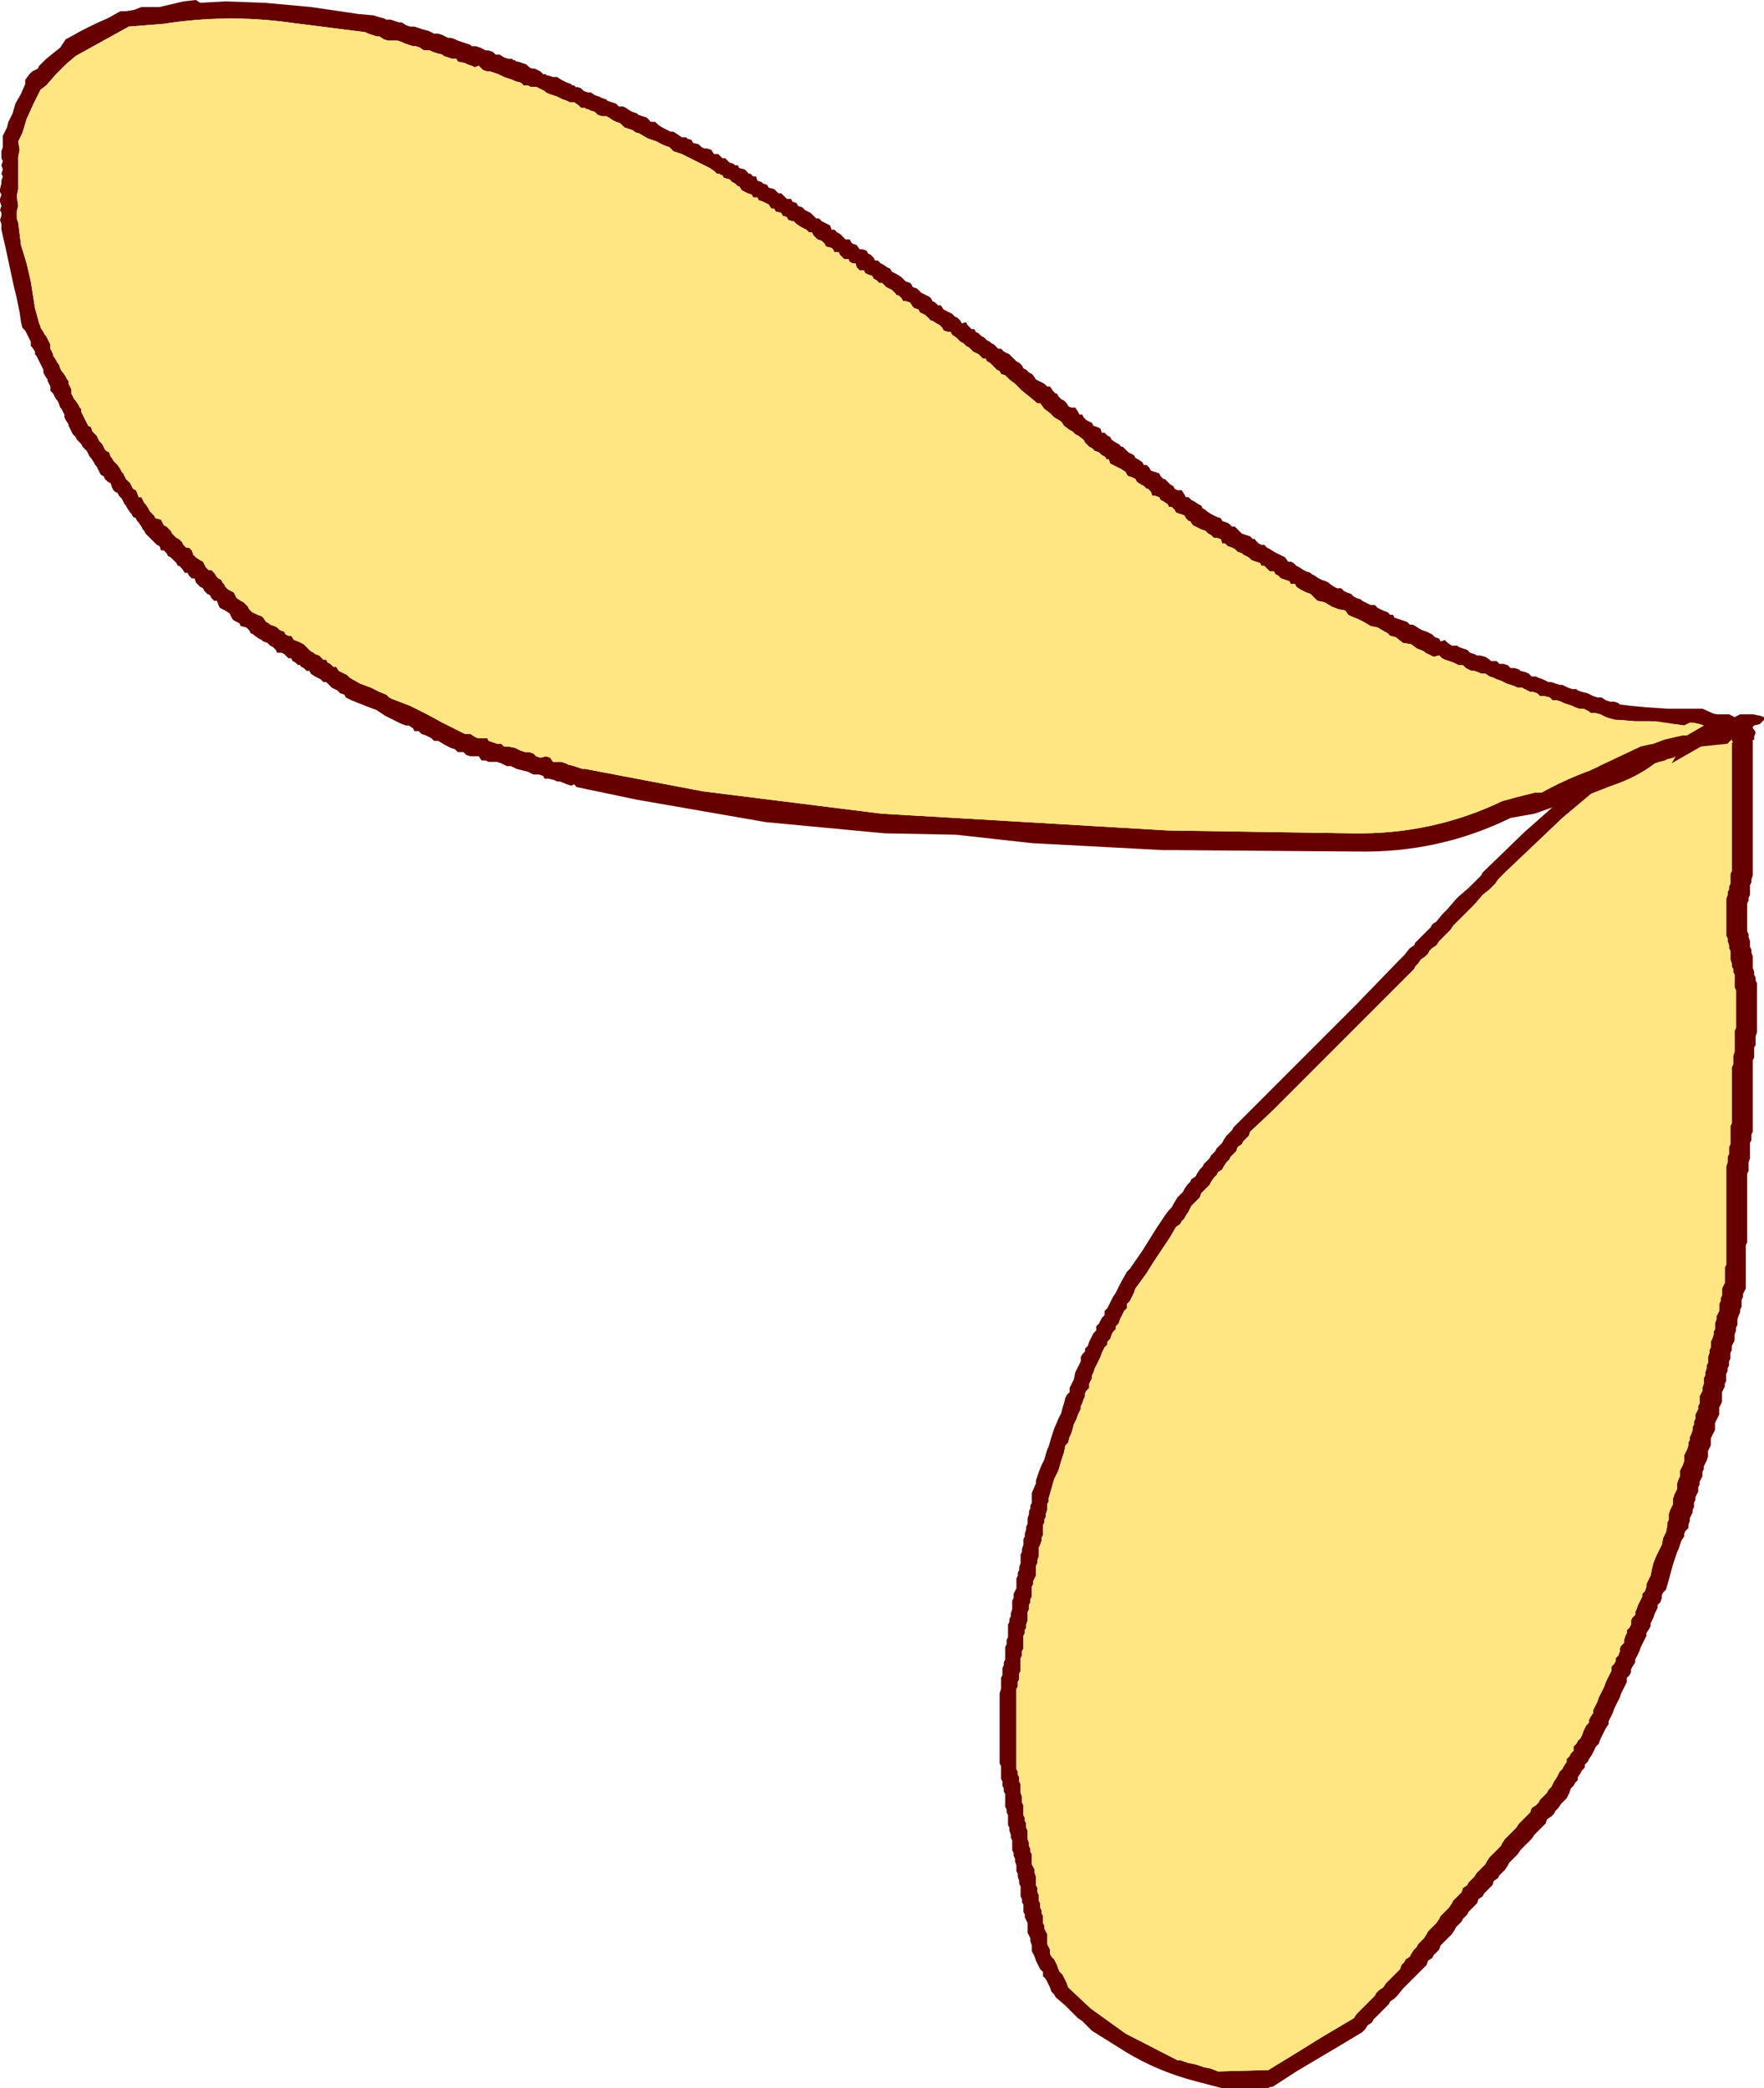 <?xml version="1.0" encoding="UTF-8" standalone="no"?>
<svg xmlns:xlink="http://www.w3.org/1999/xlink" height="74.55px" width="63.0px" xmlns="http://www.w3.org/2000/svg">
  <g transform="matrix(1.0, 0.0, 0.0, 1.0, 0.75, 10.55)">
    <path d="M61.1 15.25 L61.85 15.6 61.85 16.35 61.85 17.75 61.85 19.4 61.85 20.7 61.8 20.85 61.8 20.95 61.75 21.05 61.75 21.15 61.75 21.25 61.75 21.4 61.7 21.5 61.7 21.6 61.65 21.7 61.65 21.95 61.65 22.05 61.65 22.15 61.65 22.35 61.65 22.5 61.65 22.6 61.65 22.7 61.7 22.8 61.7 22.9 61.75 23.05 61.75 23.15 61.75 23.25 61.8 23.35 61.8 23.45 61.85 23.6 61.85 23.7 61.85 23.8 61.85 23.9 61.85 24.0 61.9 24.15 61.9 24.25 61.95 24.35 61.95 24.45 62.0 24.55 62.0 24.9 62.0 25.0 62.0 25.45 62.0 25.9 62.0 26.3 61.95 26.45 61.95 26.55 61.95 26.65 61.95 26.75 61.9 26.85 61.9 27.0 61.9 27.1 61.9 27.2 61.85 27.3 61.85 27.4 61.85 27.55 61.85 27.65 61.85 27.75 61.85 28.1 61.85 28.2 61.85 28.65 61.85 29.2 61.85 29.7 61.85 29.85 61.8 29.95 61.8 30.05 61.8 30.15 61.75 30.25 61.75 30.4 61.75 30.5 61.75 30.6 61.75 30.7 61.75 30.8 61.7 30.95 61.7 31.05 61.7 31.15 61.7 31.25 61.65 31.35 61.65 31.7 61.65 31.8 61.65 32.35 61.65 33.0 61.65 33.8 61.6 33.9 61.6 34.1 61.6 34.2 61.6 34.35 61.6 34.55 61.6 34.65 61.6 34.75 61.6 34.9 61.6 35.0 61.6 35.1 61.6 35.2 61.6 35.3 61.6 35.45 61.55 35.55 61.5 35.65 61.5 35.75 61.45 35.85 61.45 36.0 61.45 36.1 61.4 36.2 61.4 36.3 61.35 36.4 61.3 36.55 61.3 36.65 61.3 36.75 61.25 36.85 61.25 36.95 61.2 37.1 61.2 37.2 61.2 37.3 61.15 37.4 61.1 37.5 61.1 37.65 61.05 37.75 61.05 37.85 61.05 37.95 61.0 38.05 61.0 38.2 60.95 38.3 60.95 38.4 60.9 38.5 60.9 38.6 60.9 38.75 60.85 38.85 60.85 38.95 60.8 39.05 60.75 39.15 60.75 39.25 60.75 39.4 60.75 39.5 60.7 39.6 60.65 39.7 60.65 39.8 60.65 39.95 60.6 40.05 60.55 40.15 60.5 40.25 60.5 40.35 60.5 40.5 60.45 40.6 60.4 40.7 60.35 40.8 60.35 40.9 60.35 41.05 60.3 41.15 60.25 41.25 60.25 41.35 60.25 41.45 60.2 41.6 60.1 41.8 60.1 41.9 60.05 42.0 60.05 42.15 60.0 42.25 59.95 42.35 59.95 42.45 59.9 42.55 59.9 42.7 59.85 42.8 59.8 42.9 59.8 43.0 59.75 43.1 59.75 43.25 59.7 43.35 59.7 43.45 59.65 43.55 59.6 43.65 59.6 43.75 59.55 43.9 59.55 44.0 59.45 44.1 59.4 44.2 59.4 44.3 59.3 44.45 59.2 44.75 59.15 44.85 59.0 45.3 58.85 45.85 58.75 46.2 58.65 46.3 58.6 46.4 58.6 46.5 58.55 46.65 58.45 46.75 58.45 46.85 58.4 46.95 58.35 47.05 58.3 47.2 58.25 47.3 58.2 47.4 58.2 47.5 58.15 47.6 58.05 47.75 58.05 47.85 58.0 47.95 57.95 48.05 57.9 48.15 57.85 48.25 57.8 48.4 57.75 48.5 57.7 48.6 57.65 48.7 57.65 48.8 57.55 48.95 57.5 49.05 57.5 49.15 57.45 49.25 57.35 49.35 57.35 49.5 57.3 49.6 57.25 49.7 57.2 49.8 57.15 49.9 57.1 50.05 57.05 50.15 57.0 50.25 56.95 50.35 56.9 50.45 56.85 50.6 56.8 50.7 56.75 50.8 56.7 50.9 56.7 51.0 56.6 51.15 56.55 51.25 56.5 51.35 56.45 51.45 56.4 51.55 56.35 51.7 56.25 51.8 56.2 51.9 56.15 52.0 56.1 52.1 56.0 52.25 55.95 52.35 55.85 52.45 55.85 52.55 55.75 52.65 55.7 52.75 55.6 52.9 55.6 53.0 55.5 53.1 55.45 53.2 55.35 53.3 55.3 53.45 55.25 53.55 55.2 53.65 55.1 53.75 55.0 53.85 54.9 54.0 54.8 54.1 54.75 54.2 54.65 54.3 54.5 54.4 54.45 54.55 54.35 54.65 54.25 54.75 54.15 54.85 54.05 54.95 53.95 55.1 53.85 55.2 53.75 55.3 53.65 55.4 53.55 55.5 53.45 55.65 53.35 55.75 53.25 55.85 53.15 55.95 53.1 56.05 53.0 56.2 52.9 56.3 52.8 56.4 52.75 56.5 52.6 56.6 52.55 56.75 52.45 56.85 52.35 56.95 52.25 57.05 52.2 57.15 52.05 57.25 52.0 57.4 51.9 57.5 51.8 57.6 51.7 57.7 51.65 57.8 51.5 57.95 51.45 58.05 51.35 58.15 51.25 58.25 51.2 58.35 51.1 58.5 51.0 58.6 50.9 58.7 50.8 58.8 50.7 58.9 50.65 59.05 50.55 59.15 50.45 59.25 50.4 59.35 50.25 59.45 50.2 59.6 50.1 59.7 50.0 59.8 49.9 59.9 49.65 60.15 49.55 60.25 49.45 60.35 49.35 60.45 49.15 60.7 49.05 60.8 48.9 60.9 48.85 61.0 48.75 61.1 48.5 61.35 48.4 61.45 48.3 61.55 48.25 61.65 48.1 61.75 48.0 61.9 47.9 62.0 47.15 62.45 45.55 63.4 44.7 63.95 44.65 63.95 44.5 64.0 42.9 64.0 41.95 63.75 Q40.6 63.4 39.45 62.7 L38.25 61.95 37.9 61.6 37.75 61.5 37.3 61.05 36.95 60.75 36.9 60.65 36.8 60.55 36.75 60.4 36.7 60.3 36.65 60.2 36.6 60.1 36.5 60.0 36.5 59.85 36.4 59.75 36.35 59.65 36.3 59.55 36.25 59.45 36.2 59.3 36.15 59.2 36.1 59.1 36.1 59.0 36.1 58.9 36.05 58.75 36.05 58.65 36.0 58.55 35.95 58.45 35.95 58.35 35.95 58.25 35.95 58.1 35.9 58.0 35.85 57.9 35.85 57.8 35.8 57.7 35.8 57.55 35.8 57.45 35.75 57.35 35.75 57.25 35.7 57.15 35.7 57.0 35.7 56.9 35.7 56.8 35.65 56.7 35.65 56.6 35.6 56.45 35.6 56.35 35.55 56.25 35.55 56.15 35.55 56.05 35.5 55.9 35.5 55.8 35.45 55.7 35.45 55.6 35.4 55.5 35.4 55.35 35.4 55.25 35.4 55.15 35.35 55.05 35.35 54.95 35.3 54.8 35.3 54.7 35.25 54.6 35.25 54.5 35.25 54.4 35.25 54.25 35.2 54.15 35.2 54.05 35.15 53.95 35.15 53.85 35.15 53.75 35.15 53.6 35.15 53.5 35.1 53.4 35.1 53.3 35.05 53.2 35.05 53.05 35.0 52.95 35.0 52.85 35.0 52.75 35.0 52.65 35.0 52.5 34.95 52.4 34.95 52.1 34.95 51.95 34.95 51.4 34.95 50.65 34.95 49.9 35.0 49.75 35.0 49.65 35.0 49.55 35.0 49.45 35.0 49.35 35.05 49.25 35.05 49.1 35.05 49.0 35.1 48.9 35.1 48.8 35.15 48.7 35.15 48.55 35.15 48.45 35.15 48.35 35.15 48.25 35.2 48.15 35.2 48.0 35.25 47.9 35.25 47.8 35.25 47.7 35.25 47.6 35.25 47.45 35.3 47.35 35.3 47.25 35.35 47.15 35.35 47.05 35.4 46.9 35.4 46.8 35.4 46.7 35.4 46.6 35.45 46.5 35.45 46.35 35.5 46.25 35.55 46.15 35.55 46.05 35.55 45.95 35.55 45.8 35.6 45.7 35.6 45.6 35.65 45.5 35.65 45.4 35.7 45.25 35.7 45.15 35.7 45.05 35.7 44.95 35.75 44.85 35.75 44.75 35.8 44.6 35.8 44.5 35.8 44.4 35.85 44.3 35.85 44.2 35.9 44.05 35.9 43.95 35.95 43.85 35.95 43.75 35.95 43.65 36.0 43.5 36.0 43.4 36.05 43.3 36.05 43.2 36.1 43.1 36.1 42.95 36.1 42.85 36.1 42.75 36.25 42.4 36.25 42.3 36.35 42.0 36.45 41.75 36.5 41.65 36.55 41.55 36.65 41.2 36.7 41.1 36.8 40.75 36.9 40.45 37.05 40.1 37.1 40.0 37.15 39.9 37.2 39.7 37.25 39.55 37.3 39.35 37.35 39.25 37.45 39.15 37.45 39.0 37.55 38.8 37.6 38.7 37.65 38.45 37.7 38.35 37.75 38.25 37.8 38.15 37.85 38.05 37.85 37.9 37.9 37.8 38.0 37.7 38.0 37.6 38.1 37.5 38.15 37.35 38.2 37.25 38.25 37.15 38.3 37.05 38.4 36.95 38.4 36.8 38.5 36.7 38.55 36.6 38.6 36.5 38.7 36.4 38.7 36.25 38.8 36.15 38.85 36.05 38.9 35.95 38.95 35.85 39.0 35.75 39.1 35.6 39.15 35.5 39.2 35.4 39.25 35.3 39.3 35.2 39.5 34.85 39.6 34.75 40.05 34.1 40.55 33.3 40.75 33.0 40.85 32.85 41.0 32.65 41.1 32.55 41.15 32.45 41.3 32.2 41.4 32.1 41.5 32.0 41.55 31.9 41.65 31.75 41.75 31.65 41.8 31.55 41.95 31.45 42.0 31.35 42.1 31.2 42.2 31.1 42.25 31.0 42.35 30.9 42.45 30.8 42.5 30.7 42.65 30.55 42.7 30.45 42.8 30.35 42.9 30.25 42.95 30.15 43.05 30.0 43.15 29.9 43.25 29.8 43.3 29.7 43.4 29.6 45.05 27.95 47.7 25.3 49.2 23.75 49.3 23.65 49.4 23.55 49.6 23.3 49.75 23.2 49.8 23.1 49.9 23.0 50.15 22.75 50.25 22.65 50.35 22.55 50.4 22.45 50.55 22.35 50.75 22.1 50.85 22.0 50.95 21.9 51.25 21.55 51.35 21.45 51.7 21.15 52.05 20.8 52.15 20.7 52.2 20.6 53.7 19.15 56.3 16.85 57.6 15.75 57.65 15.65 58.05 15.3 58.2 15.2 58.6 14.85 58.75 14.75 58.85 14.75 60.05 14.75 60.95 15.15 60.8 15.2 60.7 15.2 60.35 15.15 59.65 15.0 59.55 15.05 59.3 15.15 57.25 16.8 55.05 18.65 53.05 20.55 52.75 20.85 52.65 21.0 52.45 21.2 52.2 21.4 51.9 21.75 51.55 22.1 51.45 22.2 51.35 22.3 51.25 22.4 51.15 22.5 51.05 22.65 50.95 22.75 50.85 22.85 50.75 22.95 50.65 23.05 50.55 23.2 50.4 23.3 50.3 23.4 50.25 23.5 50.15 23.6 50.0 23.7 49.9 23.85 49.8 23.95 49.75 24.05 48.2 25.6 46.45 27.35 44.7 29.1 43.9 29.85 43.85 30.0 43.75 30.1 43.65 30.2 43.6 30.3 43.45 30.4 43.4 30.55 43.3 30.65 43.2 30.75 43.15 30.85 43.05 30.95 42.95 31.1 42.9 31.2 42.75 31.3 42.7 31.4 42.6 31.5 42.5 31.65 42.45 31.75 42.35 31.85 42.25 31.95 42.15 32.05 42.1 32.2 42.0 32.3 41.9 32.4 41.8 32.5 41.75 32.6 41.7 32.7 41.6 32.85 41.55 32.95 41.45 33.05 41.4 33.15 41.25 33.25 41.05 33.6 40.75 34.05 40.45 34.5 40.2 34.9 39.8 35.45 39.75 35.6 39.7 35.7 39.65 35.8 39.6 35.9 39.5 36.0 39.5 36.15 39.4 36.25 39.35 36.35 39.3 36.45 39.25 36.55 39.2 36.7 39.1 36.8 39.1 36.9 39.0 37.0 38.95 37.1 38.9 37.25 38.8 37.35 38.8 37.45 38.7 37.55 38.65 37.65 38.6 37.75 38.55 37.9 38.5 38.0 38.45 38.1 38.4 38.2 38.35 38.3 38.3 38.45 38.25 38.55 38.25 38.65 38.2 38.75 38.15 38.85 38.15 39.0 38.05 39.1 38.0 39.2 38.0 39.3 37.95 39.4 37.9 39.55 37.85 39.65 37.85 39.75 37.8 39.85 37.75 39.95 37.7 40.1 37.65 40.2 37.6 40.3 37.55 40.5 37.5 40.65 37.45 40.75 37.4 40.95 37.3 41.05 37.25 41.3 37.15 41.6 37.05 41.95 36.9 42.25 36.8 42.6 36.7 42.95 36.7 43.05 36.65 43.15 36.65 43.25 36.65 43.35 36.6 43.5 36.6 43.6 36.55 43.7 36.55 43.8 36.5 43.9 36.5 44.05 36.5 44.15 36.5 44.25 36.45 44.35 36.45 44.45 36.4 44.6 36.35 44.7 36.35 44.8 36.35 44.9 36.35 45.0 36.3 45.15 36.3 45.25 36.25 45.35 36.25 45.45 36.25 45.55 36.25 45.7 36.2 45.8 36.15 45.9 36.15 46.0 36.1 46.1 36.1 46.25 36.1 46.35 36.1 46.45 36.05 46.55 36.05 46.65 36.0 46.75 36.0 46.9 35.95 47.0 35.95 47.1 35.95 47.2 35.95 47.3 35.9 47.45 35.9 47.55 35.85 47.65 35.85 47.75 35.8 47.85 35.8 48.0 35.8 48.1 35.8 48.2 35.8 48.3 35.75 48.4 35.75 48.55 35.7 48.65 35.7 48.75 35.7 48.85 35.7 48.95 35.7 49.1 35.65 49.2 35.65 49.3 35.65 49.4 35.6 49.5 35.6 49.65 35.55 49.75 35.55 49.85 35.55 49.95 35.55 50.05 35.55 50.3 35.55 50.6 35.55 51.05 35.55 51.4 35.55 51.8 35.55 52.25 35.55 52.35 35.55 52.5 35.55 52.6 35.6 52.7 35.6 52.8 35.65 52.9 35.65 53.05 35.7 53.15 35.7 53.25 35.7 53.35 35.7 53.45 35.75 53.6 35.75 53.7 35.75 53.8 35.8 53.9 35.8 54.0 35.8 54.15 35.8 54.25 35.85 54.35 35.85 54.45 35.9 54.55 35.9 54.7 35.95 54.8 35.95 54.9 35.95 55.0 35.95 55.1 36.0 55.25 36.0 55.35 36.05 55.45 36.05 55.55 36.1 55.65 36.1 55.75 36.1 55.9 36.1 56.0 36.15 56.1 36.2 56.2 36.2 56.3 36.25 56.45 36.25 56.55 36.25 56.65 36.25 56.75 36.3 56.85 36.3 57.0 36.35 57.1 36.35 57.2 36.35 57.3 36.4 57.4 36.4 57.55 36.45 57.65 36.45 57.75 36.5 57.85 36.5 57.95 36.5 58.1 36.55 58.2 36.55 58.3 36.6 58.4 36.65 58.5 36.65 58.65 36.65 58.75 36.65 58.85 36.7 58.95 36.75 59.05 36.75 59.2 36.8 59.3 36.9 59.4 36.95 59.5 37.0 59.6 37.05 59.75 37.1 59.85 37.2 59.95 37.25 60.05 37.3 60.15 37.35 60.25 37.4 60.4 38.2 61.15 39.45 62.05 41.3 63.0 41.4 63.0 41.55 63.05 41.7 63.1 41.95 63.15 42.25 63.25 42.5 63.3 42.75 63.4 44.55 63.35 45.45 62.8 46.5 62.15 47.6 61.5 47.7 61.35 47.8 61.25 47.9 61.15 48.0 61.05 48.1 60.95 48.25 60.8 48.35 60.7 48.4 60.6 48.5 60.5 48.65 60.4 48.75 60.25 48.85 60.15 48.95 60.05 49.05 59.95 49.15 59.85 49.25 59.75 49.3 59.6 49.4 59.5 49.45 59.4 49.6 59.3 49.65 59.2 49.75 59.05 49.85 58.95 49.9 58.85 50.0 58.75 50.1 58.65 50.2 58.5 50.25 58.4 50.35 58.3 50.45 58.2 50.55 58.1 50.65 57.95 50.7 57.85 50.8 57.75 50.9 57.65 51.0 57.55 51.1 57.4 51.15 57.3 51.25 57.2 51.35 57.1 51.45 57.0 51.5 56.85 51.65 56.75 51.7 56.65 51.8 56.55 51.9 56.45 52.0 56.3 52.1 56.2 52.2 56.1 52.3 56.0 52.35 55.9 52.45 55.75 52.55 55.65 52.65 55.55 52.75 55.45 52.85 55.35 52.9 55.25 53.0 55.1 53.1 55.0 53.2 54.9 53.3 54.8 53.4 54.7 53.5 54.55 53.6 54.45 53.7 54.35 53.8 54.25 53.9 54.15 53.95 54.0 54.1 53.9 54.2 53.8 54.25 53.7 54.35 53.6 54.5 53.45 54.55 53.35 54.65 53.25 54.7 53.15 54.75 53.05 54.85 52.9 54.9 52.8 54.95 52.7 55.05 52.6 55.1 52.5 55.2 52.35 55.2 52.25 55.3 52.15 55.35 52.05 55.45 51.95 55.45 51.8 55.55 51.7 55.6 51.6 55.7 51.5 55.75 51.4 55.8 51.25 55.85 51.15 55.9 51.05 56.0 50.95 56.0 50.85 56.05 50.75 56.15 50.6 56.15 50.5 56.2 50.4 56.25 50.3 56.3 50.2 56.35 50.05 56.4 49.95 56.45 49.85 56.5 49.75 56.55 49.65 56.6 49.5 56.65 49.4 56.7 49.3 56.75 49.2 56.8 49.1 56.8 48.95 56.9 48.85 56.95 48.75 56.95 48.65 57.05 48.55 57.1 48.4 57.1 48.3 57.15 48.2 57.25 48.1 57.25 48.0 57.3 47.85 57.35 47.75 57.35 47.65 57.45 47.55 57.5 47.45 57.5 47.3 57.55 47.2 57.65 47.1 57.65 47.0 57.7 46.9 57.75 46.75 57.8 46.65 57.85 46.55 57.9 46.45 57.9 46.35 58.0 46.25 58.05 46.1 58.05 46.0 58.1 45.9 58.2 45.7 58.25 45.45 58.3 45.25 58.4 45.0 58.45 44.9 58.5 44.8 58.55 44.7 58.6 44.6 58.65 44.35 58.7 44.25 58.75 44.15 58.8 43.9 58.8 43.8 58.85 43.7 58.85 43.6 58.85 43.5 58.9 43.35 58.95 43.25 59.0 43.15 59.0 43.05 59.0 42.95 59.05 42.8 59.1 42.7 59.15 42.6 59.15 42.5 59.15 42.4 59.2 42.25 59.25 42.15 59.25 42.05 59.25 41.95 59.3 41.85 59.35 41.75 59.4 41.6 59.4 41.5 59.4 41.4 59.45 41.3 59.5 41.2 59.55 41.05 59.55 40.95 59.6 40.85 59.6 40.75 59.65 40.65 59.7 40.5 59.7 40.4 59.75 40.3 59.75 40.2 59.8 40.1 59.8 39.95 59.85 39.85 59.9 39.75 59.9 39.65 59.95 39.55 59.95 39.4 59.95 39.3 60.0 39.2 60.05 39.1 60.05 39.0 60.1 38.85 60.1 38.75 60.1 38.65 60.15 38.55 60.15 38.45 60.2 38.3 60.2 38.2 60.25 38.1 60.25 38.0 60.25 37.9 60.3 37.75 60.3 37.65 60.35 37.55 60.35 37.45 60.35 37.35 60.4 37.25 60.45 37.1 60.45 37.0 60.5 36.9 60.5 36.8 60.5 36.7 60.55 36.55 60.55 36.45 60.6 36.35 60.65 36.25 60.65 36.15 60.65 36.0 60.7 35.9 60.7 35.8 60.75 35.7 60.75 35.6 60.75 35.45 60.8 35.35 60.85 35.25 60.85 35.15 60.85 35.05 60.85 34.9 60.85 34.8 60.85 34.7 60.9 34.6 60.9 34.5 60.9 34.35 60.9 34.25 60.9 34.15 60.9 34.05 60.9 33.95 60.9 33.8 60.9 33.7 60.9 33.6 60.9 33.25 60.9 32.85 60.9 32.4 60.9 31.95 60.9 31.5 60.9 31.1 60.95 30.95 60.95 30.85 60.95 30.75 61.0 30.65 61.0 30.55 61.0 30.4 61.05 30.3 61.05 30.2 61.05 30.1 61.05 30.0 61.05 29.85 61.05 29.75 61.05 29.65 61.1 29.55 61.1 29.3 61.1 29.0 61.1 28.65 61.1 28.35 61.1 28.0 61.1 27.7 61.1 27.55 61.15 27.45 61.15 27.35 61.15 27.25 61.15 27.15 61.2 27.0 61.2 26.9 61.2 26.8 61.2 26.7 61.2 26.6 61.2 26.45 61.2 26.35 61.2 26.25 61.25 26.15 61.25 26.05 61.25 25.9 61.25 25.7 61.25 25.5 61.25 25.25 61.25 25.05 61.25 24.8 61.2 24.7 61.2 24.6 61.2 24.5 61.2 24.4 61.2 24.25 61.15 24.15 61.15 24.05 61.1 23.95 61.1 23.85 61.05 23.7 61.05 23.6 61.05 23.5 61.05 23.4 61.0 23.3 61.0 23.2 60.95 23.05 60.95 22.95 60.9 22.85 60.9 22.75 60.9 22.65 60.9 22.4 60.9 22.2 60.9 21.95 60.9 21.75 60.9 21.55 60.95 21.4 60.95 21.3 61.0 21.2 61.0 21.1 61.05 21.0 61.05 20.85 61.05 20.75 61.05 20.65 61.1 20.55 61.1 19.55 61.1 18.45 61.1 17.35 61.1 16.25 61.1 15.25" fill="#660000" fill-rule="evenodd" stroke="none"/>
    <path d="M60.95 15.15 L61.1 15.25 61.1 16.25 61.1 17.35 61.1 18.45 61.1 19.55 61.1 20.55 61.05 20.65 61.05 20.75 61.05 20.85 61.05 21.0 61.0 21.1 61.0 21.2 60.95 21.3 60.95 21.4 60.9 21.55 60.9 21.75 60.9 21.95 60.9 22.2 60.9 22.4 60.9 22.65 60.9 22.75 60.9 22.85 60.95 22.95 60.95 23.05 61.0 23.2 61.0 23.3 61.05 23.4 61.05 23.5 61.05 23.6 61.05 23.7 61.1 23.85 61.1 23.95 61.15 24.05 61.15 24.15 61.2 24.25 61.2 24.4 61.2 24.5 61.2 24.6 61.2 24.7 61.25 24.8 61.25 25.05 61.25 25.25 61.25 25.5 61.25 25.7 61.25 25.9 61.25 26.05 61.25 26.15 61.2 26.25 61.2 26.35 61.2 26.45 61.2 26.6 61.2 26.7 61.2 26.8 61.2 26.9 61.2 27.0 61.15 27.15 61.15 27.25 61.15 27.35 61.15 27.45 61.1 27.55 61.1 27.7 61.1 28.0 61.1 28.35 61.1 28.65 61.1 29.0 61.1 29.3 61.1 29.55 61.05 29.65 61.05 29.75 61.05 29.85 61.05 30.0 61.05 30.1 61.05 30.2 61.05 30.3 61.0 30.4 61.0 30.55 61.0 30.65 60.95 30.75 60.95 30.85 60.95 30.95 60.9 31.1 60.9 31.5 60.9 31.95 60.9 32.4 60.9 32.85 60.9 33.25 60.9 33.6 60.9 33.7 60.9 33.8 60.9 33.95 60.9 34.05 60.9 34.15 60.9 34.25 60.9 34.35 60.9 34.5 60.9 34.6 60.85 34.7 60.85 34.8 60.85 34.9 60.85 35.05 60.85 35.15 60.85 35.25 60.8 35.35 60.75 35.45 60.75 35.6 60.75 35.7 60.7 35.8 60.7 35.9 60.65 36.0 60.65 36.15 60.65 36.25 60.6 36.35 60.55 36.45 60.55 36.55 60.5 36.7 60.5 36.8 60.5 36.9 60.45 37.0 60.45 37.1 60.4 37.25 60.35 37.35 60.35 37.45 60.35 37.55 60.3 37.65 60.3 37.75 60.25 37.9 60.25 38.0 60.25 38.1 60.2 38.2 60.2 38.3 60.15 38.45 60.15 38.55 60.1 38.65 60.1 38.75 60.1 38.85 60.05 39.0 60.05 39.1 60.0 39.2 59.95 39.3 59.95 39.4 59.95 39.55 59.9 39.65 59.9 39.75 59.85 39.85 59.8 39.95 59.8 40.1 59.75 40.2 59.75 40.3 59.7 40.4 59.7 40.5 59.65 40.65 59.6 40.75 59.6 40.85 59.55 40.95 59.55 41.05 59.5 41.2 59.45 41.3 59.4 41.4 59.4 41.5 59.4 41.6 59.35 41.75 59.3 41.85 59.25 41.95 59.25 42.05 59.25 42.15 59.2 42.25 59.15 42.4 59.15 42.5 59.15 42.6 59.1 42.7 59.05 42.8 59.0 42.95 59.0 43.05 59.0 43.15 58.95 43.25 58.9 43.35 58.85 43.5 58.85 43.6 58.85 43.7 58.8 43.8 58.8 43.9 58.75 44.15 58.7 44.25 58.65 44.35 58.6 44.6 58.55 44.7 58.5 44.8 58.45 44.9 58.4 45.0 58.3 45.25 58.25 45.45 58.2 45.7 58.1 45.9 58.05 46.0 58.05 46.1 58.0 46.25 57.9 46.35 57.9 46.45 57.85 46.55 57.8 46.65 57.75 46.75 57.7 46.9 57.65 47.0 57.65 47.1 57.55 47.2 57.5 47.3 57.5 47.45 57.45 47.55 57.35 47.65 57.35 47.75 57.3 47.85 57.25 48.0 57.25 48.1 57.15 48.2 57.1 48.3 57.1 48.4 57.05 48.55 56.95 48.65 56.95 48.75 56.9 48.85 56.8 48.95 56.8 49.1 56.75 49.2 56.7 49.3 56.65 49.4 56.6 49.5 56.55 49.65 56.5 49.75 56.45 49.85 56.4 49.95 56.35 50.05 56.3 50.2 56.25 50.3 56.2 50.4 56.15 50.5 56.15 50.6 56.05 50.75 56.0 50.85 56.0 50.95 55.9 51.05 55.85 51.15 55.8 51.25 55.75 51.4 55.7 51.5 55.6 51.6 55.55 51.7 55.45 51.8 55.45 51.95 55.35 52.05 55.3 52.15 55.2 52.25 55.2 52.35 55.1 52.5 55.05 52.6 54.95 52.7 54.9 52.8 54.85 52.9 54.75 53.05 54.7 53.15 54.65 53.25 54.55 53.35 54.5 53.45 54.35 53.6 54.25 53.7 54.2 53.8 54.1 53.9 53.95 54.0 53.9 54.15 53.8 54.25 53.7 54.35 53.6 54.45 53.5 54.55 53.4 54.7 53.3 54.8 53.2 54.9 53.1 55.0 53.0 55.1 52.9 55.25 52.85 55.35 52.75 55.45 52.65 55.55 52.55 55.65 52.45 55.75 52.35 55.9 52.3 56.0 52.2 56.1 52.1 56.2 52.0 56.3 51.9 56.45 51.8 56.55 51.7 56.65 51.65 56.75 51.5 56.85 51.45 57.0 51.35 57.1 51.25 57.2 51.15 57.3 51.1 57.4 51.0 57.55 50.9 57.65 50.8 57.75 50.7 57.85 50.65 57.95 50.55 58.1 50.45 58.2 50.35 58.3 50.25 58.4 50.2 58.5 50.1 58.65 50.0 58.75 49.9 58.85 49.85 58.95 49.75 59.05 49.65 59.2 49.6 59.3 49.45 59.4 49.4 59.5 49.3 59.6 49.25 59.75 49.15 59.85 49.05 59.95 48.95 60.05 48.85 60.15 48.75 60.25 48.65 60.4 48.5 60.5 48.4 60.6 48.35 60.7 48.25 60.8 48.1 60.95 48.0 61.05 47.9 61.15 47.8 61.25 47.7 61.35 47.6 61.5 46.5 62.15 45.45 62.8 44.55 63.35 42.75 63.4 42.5 63.3 42.25 63.25 41.95 63.15 41.7 63.1 41.55 63.05 41.4 63.0 41.3 63.0 39.45 62.05 38.2 61.15 37.4 60.4 37.35 60.25 37.3 60.15 37.25 60.05 37.2 59.95 37.1 59.85 37.05 59.75 37.0 59.6 36.95 59.5 36.9 59.4 36.8 59.3 36.75 59.2 36.75 59.05 36.7 58.95 36.65 58.85 36.65 58.75 36.65 58.65 36.65 58.5 36.6 58.4 36.55 58.3 36.55 58.2 36.5 58.1 36.5 57.95 36.5 57.85 36.45 57.75 36.45 57.65 36.4 57.55 36.4 57.4 36.35 57.3 36.35 57.2 36.35 57.1 36.3 57.0 36.3 56.85 36.25 56.75 36.25 56.65 36.25 56.55 36.25 56.45 36.2 56.3 36.2 56.2 36.15 56.1 36.1 56.0 36.1 55.9 36.1 55.75 36.1 55.65 36.05 55.55 36.05 55.45 36.0 55.35 36.0 55.25 35.95 55.1 35.95 55.0 35.95 54.9 35.95 54.8 35.9 54.7 35.9 54.55 35.85 54.45 35.85 54.35 35.8 54.25 35.8 54.15 35.8 54.0 35.8 53.9 35.75 53.8 35.75 53.7 35.75 53.6 35.7 53.45 35.7 53.35 35.7 53.25 35.7 53.15 35.65 53.05 35.65 52.9 35.6 52.8 35.6 52.7 35.55 52.6 35.55 52.5 35.55 52.35 35.55 52.25 35.55 51.8 35.55 51.4 35.55 51.05 35.55 50.6 35.55 50.3 35.55 50.05 35.55 49.95 35.55 49.85 35.55 49.75 35.6 49.65 35.6 49.5 35.65 49.4 35.65 49.3 35.65 49.2 35.7 49.1 35.7 48.95 35.7 48.85 35.7 48.75 35.7 48.65 35.75 48.55 35.75 48.4 35.8 48.3 35.8 48.2 35.8 48.1 35.8 48.0 35.8 47.85 35.85 47.75 35.85 47.65 35.9 47.55 35.9 47.45 35.95 47.3 35.95 47.2 35.95 47.1 35.95 47.0 36.0 46.9 36.0 46.75 36.05 46.65 36.05 46.55 36.1 46.45 36.1 46.35 36.1 46.25 36.1 46.1 36.15 46.0 36.15 45.9 36.2 45.8 36.25 45.7 36.25 45.55 36.25 45.45 36.25 45.35 36.3 45.25 36.3 45.15 36.35 45.0 36.35 44.9 36.35 44.8 36.35 44.7 36.4 44.6 36.45 44.45 36.45 44.35 36.5 44.25 36.5 44.15 36.5 44.05 36.5 43.9 36.55 43.8 36.55 43.7 36.6 43.6 36.6 43.5 36.65 43.35 36.65 43.25 36.65 43.15 36.7 43.05 36.7 42.95 36.8 42.6 36.9 42.25 37.05 41.95 37.15 41.6 37.25 41.3 37.3 41.05 37.4 40.95 37.45 40.75 37.5 40.65 37.55 40.5 37.6 40.3 37.65 40.2 37.7 40.1 37.75 39.95 37.8 39.85 37.85 39.75 37.85 39.65 37.9 39.55 37.95 39.4 38.0 39.3 38.0 39.2 38.05 39.1 38.15 39.0 38.15 38.85 38.2 38.75 38.25 38.65 38.25 38.55 38.3 38.45 38.35 38.3 38.4 38.2 38.45 38.1 38.5 38.0 38.55 37.9 38.6 37.75 38.65 37.65 38.7 37.55 38.8 37.45 38.8 37.35 38.9 37.25 38.95 37.1 39.0 37.0 39.1 36.9 39.1 36.8 39.2 36.7 39.25 36.55 39.3 36.45 39.35 36.35 39.4 36.25 39.5 36.15 39.5 36.0 39.6 35.9 39.65 35.8 39.7 35.7 39.75 35.6 39.8 35.45 40.2 34.9 40.45 34.5 40.75 34.05 41.05 33.6 41.25 33.25 41.4 33.15 41.45 33.05 41.55 32.95 41.6 32.85 41.7 32.7 41.75 32.6 41.8 32.5 41.9 32.4 42.0 32.3 42.1 32.2 42.15 32.05 42.25 31.95 42.35 31.85 42.45 31.75 42.5 31.65 42.6 31.5 42.7 31.4 42.75 31.3 42.9 31.2 42.95 31.1 43.05 30.95 43.15 30.85 43.2 30.75 43.3 30.65 43.4 30.55 43.45 30.4 43.6 30.3 43.65 30.2 43.75 30.1 43.85 30.0 43.9 29.85 44.7 29.1 46.45 27.35 48.2 25.6 49.75 24.05 49.8 23.95 49.9 23.85 50.0 23.7 50.15 23.6 50.25 23.5 50.3 23.4 50.4 23.3 50.55 23.2 50.65 23.05 50.75 22.95 50.85 22.85 50.95 22.75 51.05 22.65 51.15 22.5 51.25 22.4 51.35 22.3 51.45 22.2 51.55 22.1 51.9 21.75 52.2 21.4 52.45 21.2 52.65 21.0 52.75 20.85 53.05 20.55 55.05 18.65 57.25 16.8 59.3 15.15 59.55 15.05 59.65 15.0 60.35 15.15 60.7 15.2 60.8 15.2 60.95 15.15" fill="#ffe682" fill-rule="evenodd" stroke="none"/>
    <path d="M5.1 -9.7 L3.85 -9.6 1.95 -8.55 1.6 -8.25 1.25 -7.9 0.9 -7.5 0.7 -7.35 0.45 -6.85 0.2 -6.3 0.05 -5.8 -0.1 -5.5 -0.05 -5.2 -0.1 -4.95 -0.1 -4.7 -0.1 -4.45 -0.1 -4.35 -0.1 -4.05 -0.1 -3.8 -0.15 -3.55 -0.1 -3.2 -0.15 -3.0 -0.15 -2.85 -0.15 -2.75 -0.1 -2.6 0.0 -1.8 0.2 -1.15 0.35 -0.5 0.5 0.45 0.65 1.0 0.7 1.1 0.7 1.15 0.8 1.3 0.85 1.4 0.9 1.45 0.95 1.55 1.0 1.65 1.05 1.75 1.05 1.9 1.1 2.0 1.15 2.1 1.15 2.15 1.25 2.3 1.3 2.4 1.35 2.45 1.4 2.6 1.45 2.7 1.5 2.75 1.6 2.9 1.65 3.0 1.7 3.05 1.7 3.15 1.75 3.25 1.8 3.35 1.8 3.5 1.85 3.6 1.9 3.7 1.95 3.75 2.05 3.9 2.1 4.0 2.15 4.05 2.15 4.15 2.2 4.25 2.25 4.35 2.3 4.45 2.35 4.55 2.4 4.65 2.5 4.7 2.55 4.85 2.6 4.9 2.7 5.0 2.75 5.1 2.8 5.2 2.9 5.3 2.95 5.4 3.0 5.5 3.05 5.55 3.15 5.6 3.2 5.75 3.25 5.8 3.3 5.9 3.4 6.0 3.45 6.05 3.55 6.2 3.6 6.3 3.65 6.35 3.7 6.45 3.75 6.55 3.8 6.6 3.9 6.7 3.95 6.8 4.0 6.9 4.1 6.95 4.15 7.05 4.2 7.2 4.3 7.2 4.35 7.3 4.4 7.4 4.45 7.45 4.55 7.6 4.6 7.7 4.65 7.75 4.75 7.85 4.8 7.95 5.0 8.0 5.05 8.1 5.1 8.2 5.2 8.25 5.25 8.3 5.35 8.4 5.4 8.5 5.45 8.55 5.55 8.65 5.65 8.7 5.75 8.8 5.8 8.9 5.9 9.0 6.0 9.0 6.1 9.1 6.15 9.25 6.2 9.3 6.25 9.35 6.4 9.45 6.5 9.5 6.55 9.6 6.6 9.7 6.7 9.8 6.8 9.8 6.9 9.9 7.0 10.05 7.05 10.1 7.15 10.15 7.2 10.25 7.25 10.3 7.3 10.4 7.4 10.5 7.5 10.55 7.6 10.6 7.65 10.7 7.7 10.8 7.85 10.9 7.95 10.95 8.05 11.05 8.1 11.1 8.15 11.2 8.25 11.3 8.35 11.35 8.45 11.4 8.6 11.45 8.65 11.5 8.75 11.65 8.85 11.7 8.9 11.75 9.05 11.8 9.15 11.85 9.25 11.95 9.4 12.0 9.45 12.1 9.55 12.15 9.65 12.15 9.75 12.3 9.9 12.35 10.0 12.4 10.1 12.45 10.2 12.55 10.25 12.6 10.35 12.7 10.45 12.75 10.5 12.8 10.65 12.85 10.8 13.0 10.9 13.0 10.95 13.1 11.05 13.15 11.15 13.25 11.25 13.25 11.35 13.4 11.45 13.45 11.55 13.5 11.65 13.55 11.75 13.65 12.1 13.85 12.5 14.0 12.8 14.15 13.05 14.25 13.15 14.35 13.25 14.4 13.9 14.65 14.5 14.95 15.05 15.25 15.65 15.55 15.85 15.65 16.05 15.65 16.2 15.75 16.3 15.8 16.45 15.8 16.65 15.8 16.7 15.9 16.85 15.95 17.0 16.0 17.15 16.0 17.25 16.1 17.4 16.1 17.65 16.15 17.75 16.2 17.85 16.25 18.0 16.3 18.15 16.3 18.3 16.35 18.4 16.45 18.55 16.5 18.75 16.45 18.9 16.5 19.0 16.65 19.15 16.65 19.3 16.65 19.45 16.7 19.55 16.75 19.75 16.8 19.9 16.85 20.05 16.9 20.15 16.9 24.35 17.7 30.75 18.5 33.35 18.65 41.0 19.1 41.1 19.1 47.55 19.2 Q50.4 19.25 52.9 18.05 L53.45 17.9 54.05 17.75 54.3 17.75 Q55.1 17.3 56.05 16.95 L57.85 16.1 58.3 16.0 58.7 15.85 59.35 15.7 59.5 15.7 60.1 15.35 59.95 15.3 59.7 15.25 59.6 15.25 59.4 15.35 58.4 15.2 57.65 15.2 57.05 15.15 56.95 15.15 56.75 15.1 56.6 15.05 56.5 15.0 56.4 14.95 56.2 14.9 56.05 14.9 56.0 14.85 55.8 14.75 55.65 14.75 55.5 14.7 55.4 14.65 55.25 14.6 55.1 14.55 55.0 14.5 54.85 14.45 54.7 14.45 54.6 14.35 54.4 14.3 54.25 14.3 54.15 14.2 54.0 14.15 53.9 14.15 53.7 14.05 53.6 14.0 53.45 14.0 53.35 13.95 53.2 13.9 53.05 13.85 52.95 13.8 52.85 13.75 52.7 13.7 52.6 13.65 52.45 13.6 52.3 13.5 52.15 13.5 52.05 13.45 51.9 13.4 51.8 13.4 51.6 13.3 51.5 13.2 51.35 13.2 51.25 13.15 51.15 13.1 51.0 13.05 50.85 13.0 50.75 12.95 50.65 12.85 50.45 12.9 50.25 12.8 50.15 12.75 50.1 12.7 49.85 12.6 49.65 12.45 49.35 12.4 49.1 12.2 48.9 12.15 48.8 12.05 48.7 12.0 48.45 11.85 48.2 11.8 47.95 11.65 47.75 11.55 47.5 11.45 47.4 11.4 47.3 11.25 47.05 11.2 46.8 11.1 46.55 10.95 46.3 10.9 46.2 10.8 46.1 10.7 46.05 10.65 45.9 10.6 45.8 10.55 45.7 10.5 45.55 10.4 45.5 10.3 45.35 10.3 45.3 10.2 45.15 10.15 45.0 10.1 44.9 10.0 44.8 9.95 44.75 9.85 44.6 9.85 44.5 9.75 44.4 9.65 44.3 9.65 44.25 9.55 44.1 9.5 43.95 9.45 43.85 9.35 43.75 9.3 43.65 9.25 43.6 9.2 43.45 9.15 43.35 9.05 43.25 9.0 43.1 8.95 43.0 8.85 42.9 8.85 42.85 8.7 42.7 8.65 42.6 8.65 42.5 8.55 42.4 8.5 42.3 8.4 42.15 8.35 42.05 8.3 41.95 8.25 41.85 8.2 41.75 8.05 41.7 8.05 41.6 7.95 41.55 7.85 41.4 7.8 41.25 7.75 41.2 7.65 41.1 7.55 41.0 7.55 40.95 7.45 40.8 7.35 40.7 7.3 40.65 7.2 40.5 7.15 40.4 7.15 40.35 7.0 40.25 6.9 40.2 6.9 40.1 6.8 40.0 6.75 39.85 6.65 39.8 6.55 39.7 6.5 39.55 6.45 39.5 6.4 39.45 6.3 39.3 6.2 39.2 6.15 39.1 6.1 39.0 6.05 38.9 6.0 38.85 5.85 38.75 5.85 38.75 5.8 38.7 5.75 38.6 5.7 38.5 5.6 38.35 5.55 38.25 5.45 38.15 5.4 38.0 5.25 37.95 5.15 37.75 5.0 37.65 4.95 37.55 4.85 37.45 4.8 37.25 4.65 37.15 4.5 36.9 4.35 36.75 4.2 36.55 4.05 36.4 3.85 36.3 3.85 36.0 3.6 35.75 3.4 35.5 3.15 35.3 3.0 35.15 2.85 35.0 2.8 34.95 2.7 34.85 2.65 34.8 2.6 34.65 2.45 34.6 2.4 34.5 2.35 34.45 2.25 34.35 2.25 34.2 2.1 34.1 2.05 34.0 2.0 33.95 1.95 33.85 1.85 33.75 1.8 33.65 1.7 33.55 1.65 33.45 1.55 33.4 1.5 33.25 1.4 33.2 1.3 33.1 1.3 32.95 1.25 32.9 1.15 32.8 1.05 32.7 1.0 32.55 0.9 32.5 0.9 32.4 0.8 32.3 0.7 32.2 0.65 32.1 0.6 32.05 0.5 31.9 0.45 31.85 0.4 31.75 0.25 31.6 0.2 31.5 0.2 31.45 0.1 31.35 0.0 Q31.25 0.0 31.25 -0.05 L31.15 -0.15 31.1 -0.2 31.0 -0.25 30.9 -0.3 30.75 -0.45 30.65 -0.45 30.55 -0.55 30.45 -0.6 30.4 -0.7 30.25 -0.75 30.15 -0.8 30.1 -0.9 29.95 -0.9 29.85 -1.0 29.8 -1.15 29.7 -1.15 29.6 -1.2 29.55 -1.3 29.4 -1.3 29.25 -1.45 29.2 -1.55 29.05 -1.55 29.0 -1.65 28.95 -1.7 28.75 -1.75 28.7 -1.85 28.6 -1.95 28.45 -2.0 28.4 -2.05 28.3 -2.15 28.25 -2.25 28.15 -2.25 28.05 -2.35 27.95 -2.4 27.85 -2.45 27.7 -2.55 27.6 -2.65 27.55 -2.65 27.4 -2.7 27.35 -2.8 27.2 -2.85 27.15 -2.95 26.95 -3.0 26.9 -3.1 26.8 -3.1 26.7 -3.25 26.6 -3.3 26.5 -3.35 26.35 -3.4 26.3 -3.5 26.15 -3.5 26.1 -3.6 25.95 -3.65 25.85 -3.7 25.75 -3.75 25.65 -3.9 25.6 -3.9 25.5 -4.0 25.4 -4.05 25.3 -4.15 25.1 -4.2 25.05 -4.3 Q24.95 -4.3 24.95 -4.35 L24.85 -4.35 24.75 -4.45 24.6 -4.55 24.3 -4.7 23.9 -4.9 23.6 -5.05 23.3 -5.15 23.2 -5.25 23.15 -5.3 Q22.95 -5.35 22.7 -5.5 L22.4 -5.6 22.05 -5.8 Q21.95 -5.8 21.85 -5.9 L21.55 -6.0 21.45 -6.1 21.4 -6.15 21.25 -6.2 21.15 -6.25 21.0 -6.35 20.9 -6.4 20.75 -6.4 20.6 -6.45 20.5 -6.55 20.35 -6.6 20.25 -6.65 Q20.15 -6.65 20.15 -6.7 L20.0 -6.7 19.9 -6.8 19.75 -6.9 19.6 -6.9 19.5 -6.95 19.35 -7.0 19.25 -7.05 19.15 -7.1 19.0 -7.15 18.85 -7.2 18.75 -7.25 18.7 -7.3 18.5 -7.4 18.4 -7.45 18.2 -7.45 18.1 -7.5 17.95 -7.5 17.85 -7.6 17.65 -7.65 17.55 -7.7 17.4 -7.75 17.25 -7.8 17.15 -7.85 17.05 -7.9 16.9 -7.95 16.75 -8.0 16.65 -8.0 16.5 -8.05 16.35 -8.2 16.2 -8.15 16.1 -8.2 15.95 -8.25 Q15.85 -8.3 15.85 -8.3 L15.6 -8.35 15.55 -8.45 15.4 -8.45 15.25 -8.5 15.1 -8.55 15.05 -8.6 14.85 -8.65 14.7 -8.7 14.6 -8.75 14.45 -8.75 Q14.35 -8.75 14.25 -8.85 L14.1 -8.9 14.0 -8.9 13.85 -8.95 13.7 -9.0 13.6 -9.05 13.45 -9.1 13.25 -9.1 13.1 -9.1 12.95 -9.15 12.8 -9.25 12.7 -9.25 12.55 -9.3 12.4 -9.35 12.3 -9.4 9.55 -9.75 Q7.35 -10.05 5.1 -9.7 M60.95 16.0 L60.0 16.1 58.95 16.7 59.1 16.45 59.0 16.5 58.8 16.55 58.7 16.6 58.5 16.65 58.35 16.7 Q57.7 17.2 56.8 17.5 L55.9 17.85 54.05 18.5 53.2 18.65 Q50.65 19.9 47.75 19.85 L41.3 19.8 40.8 19.8 36.1 19.55 33.4 19.25 30.85 19.2 26.6 18.8 22.0 18.0 19.85 17.55 19.75 17.45 19.65 17.5 19.5 17.45 19.25 17.35 19.15 17.35 19.05 17.3 18.85 17.25 18.7 17.25 18.65 17.15 18.5 17.1 18.3 17.1 18.2 17.05 18.1 17.0 17.9 16.95 17.7 16.9 17.6 16.85 17.5 16.8 17.35 16.8 17.15 16.7 17.0 16.65 16.9 16.65 16.7 16.65 16.6 16.6 16.45 16.6 16.35 16.45 16.2 16.45 16.05 16.45 15.9 16.4 15.8 16.3 15.6 16.3 15.5 16.2 15.35 16.15 15.25 16.1 15.15 16.05 14.9 15.9 14.75 15.9 14.65 15.8 14.45 15.7 14.3 15.65 14.2 15.55 14.05 15.55 14.0 15.45 13.85 15.35 13.75 15.35 13.6 15.3 13.4 15.2 13.0 15.0 12.7 14.8 12.3 14.65 11.8 14.45 11.6 14.35 11.55 14.25 11.4 14.2 11.3 14.1 11.2 14.05 11.1 14.0 11.05 13.95 10.9 13.8 10.8 13.8 10.7 13.7 10.6 13.65 10.5 13.6 10.35 13.5 10.3 13.4 10.2 13.4 10.1 13.3 10.0 13.25 Q9.95 13.15 9.9 13.2 L9.8 13.1 9.7 13.05 9.65 12.95 9.55 12.95 9.4 12.8 9.3 12.75 9.15 12.75 9.1 12.65 9.0 12.55 8.9 12.5 8.8 12.4 8.65 12.35 8.6 12.3 8.5 12.25 8.35 12.15 8.3 12.1 8.2 12.05 8.15 11.95 8.05 11.85 7.85 11.8 7.8 11.7 7.7 11.65 7.6 11.6 7.55 11.55 7.5 11.45 7.45 11.35 7.3 11.25 7.2 11.2 7.1 11.15 7.05 11.05 7.0 10.9 6.9 10.9 6.8 10.8 6.75 10.7 6.65 10.65 6.55 10.55 6.5 10.45 6.4 10.4 6.35 10.35 6.25 10.25 6.2 10.1 6.1 10.1 6.0 10.0 5.95 9.9 5.85 9.9 5.75 9.75 5.65 9.65 5.6 9.65 5.55 9.55 5.45 9.45 5.35 9.35 5.25 9.3 5.2 9.2 5.1 9.1 5.0 9.1 4.95 8.95 4.85 8.9 4.8 8.85 4.7 8.75 4.65 8.7 4.55 8.6 4.45 8.5 4.4 8.4 4.35 8.35 4.3 8.25 4.2 8.1 4.15 8.05 4.1 7.95 4.0 7.9 3.95 7.8 3.9 7.75 3.8 7.6 3.75 7.5 3.7 7.45 3.65 7.35 3.6 7.25 3.5 7.15 3.45 7.05 3.35 7.0 3.3 6.95 3.25 6.85 3.2 6.7 3.1 6.65 3.0 6.55 2.95 6.45 2.85 6.4 2.8 6.3 2.75 6.2 2.7 6.1 2.65 6.05 2.6 5.95 2.5 5.8 2.45 5.75 2.4 5.65 2.35 5.55 2.3 5.5 2.2 5.4 2.15 5.3 2.1 5.25 2.0 5.15 1.95 5.05 1.85 4.95 1.8 4.85 1.75 4.75 1.7 4.65 1.7 4.6 1.6 4.45 1.55 4.35 1.55 4.25 1.5 4.15 1.45 4.05 1.4 4.0 1.35 3.85 1.3 3.75 1.25 3.7 1.2 3.6 1.15 3.5 1.05 3.4 1.05 3.25 1.0 3.15 0.95 3.05 0.95 3.0 0.85 2.85 0.8 2.75 0.8 2.65 0.75 2.55 0.7 2.45 0.65 2.35 0.6 2.25 0.55 2.15 0.5 2.1 0.5 2.0 0.4 1.85 0.35 1.8 0.35 1.65 0.3 1.55 0.25 1.45 0.2 1.35 0.15 1.25 0.05 1.15 0.0 0.95 -0.05 0.6 -0.15 0.1 -0.25 -0.3 -0.4 -1.0 -0.55 -1.7 -0.7 -2.35 -0.7 -2.55 -0.75 -2.7 -0.7 -2.85 -0.7 -2.95 -0.75 -3.05 -0.7 -3.2 -0.75 -3.35 -0.75 -3.45 -0.7 -3.6 -0.75 -3.7 -0.75 -3.8 -0.7 -4.0 -0.7 -4.1 -0.65 -4.25 -0.7 -4.35 -0.65 -4.5 -0.7 -4.65 -0.65 -4.8 -0.7 -4.9 -0.7 -5.0 -0.7 -5.15 -0.65 -5.3 -0.65 -5.4 -0.65 -5.55 -0.65 -5.7 -0.6 -5.8 -0.5 -6.0 -0.45 -6.2 -0.3 -6.5 -0.2 -6.85 0.0 -7.2 0.15 -7.55 0.15 -7.7 0.3 -7.9 0.4 -8.0 0.6 -8.1 0.65 -8.2 0.9 -8.45 1.15 -8.65 1.4 -8.85 1.6 -9.15 1.7 -9.2 2.15 -9.45 2.65 -9.7 3.1 -9.9 3.55 -10.15 3.75 -10.15 4.05 -10.2 4.3 -10.3 4.95 -10.3 5.8 -10.5 6.25 -10.55 6.4 -10.45 7.3 -10.5 8.7 -10.45 10.35 -10.3 12.05 -10.05 12.6 -10.0 12.75 -9.95 12.95 -9.9 13.05 -9.85 13.2 -9.85 13.35 -9.8 13.5 -9.75 13.6 -9.75 13.75 -9.65 13.9 -9.6 14.05 -9.6 14.2 -9.55 14.35 -9.5 14.55 -9.45 14.65 -9.4 14.75 -9.35 14.9 -9.35 15.05 -9.3 15.25 -9.2 15.35 -9.2 15.5 -9.15 15.6 -9.1 15.75 -9.05 15.9 -9.0 16.05 -8.95 16.1 -8.9 16.25 -8.9 16.4 -8.85 16.6 -8.75 16.7 -8.75 16.85 -8.7 16.95 -8.6 17.1 -8.6 17.25 -8.5 17.4 -8.45 17.55 -8.45 Q17.55 -8.4 17.65 -8.4 17.65 -8.35 17.75 -8.35 L17.9 -8.3 18.05 -8.25 18.15 -8.15 18.25 -8.1 18.35 -8.1 18.55 -8.0 18.65 -7.9 18.75 -7.9 Q18.75 -7.85 18.85 -7.85 L19.0 -7.8 19.15 -7.8 19.3 -7.7 19.4 -7.65 19.5 -7.6 19.65 -7.55 Q19.65 -7.5 19.75 -7.5 19.85 -7.4 19.85 -7.45 L20.0 -7.4 20.1 -7.3 20.25 -7.25 20.35 -7.25 20.5 -7.15 20.65 -7.1 Q20.65 -7.1 20.75 -7.05 L20.9 -7.0 20.95 -6.95 21.1 -6.9 21.25 -6.85 21.35 -6.75 21.5 -6.75 21.6 -6.7 21.75 -6.6 21.85 -6.55 22.0 -6.5 22.05 -6.45 22.2 -6.4 22.35 -6.35 22.45 -6.25 Q22.45 -6.2 22.55 -6.2 L22.65 -6.2 22.75 -6.1 22.9 -6.0 23.1 -5.9 23.2 -5.85 23.3 -5.85 23.6 -5.65 23.75 -5.65 23.8 -5.6 23.95 -5.55 24.0 -5.45 24.2 -5.4 24.3 -5.3 24.4 -5.25 24.5 -5.25 24.65 -5.2 24.75 -5.05 24.9 -5.05 24.95 -5.0 25.05 -4.9 25.15 -4.9 25.3 -4.75 25.45 -4.7 25.5 -4.65 25.6 -4.65 25.65 -4.55 25.85 -4.5 25.95 -4.4 Q25.95 -4.35 26.05 -4.35 L26.15 -4.25 26.25 -4.25 26.3 -4.1 26.45 -4.05 26.5 -4.0 26.65 -3.95 26.7 -3.85 26.9 -3.8 26.95 -3.75 27.05 -3.65 27.15 -3.65 27.25 -3.55 27.35 -3.45 27.5 -3.45 27.55 -3.35 27.7 -3.3 27.75 -3.2 27.9 -3.15 28.0 -3.05 28.1 -3.0 28.2 -2.95 28.25 -2.9 28.4 -2.75 28.5 -2.75 28.6 -2.65 28.7 -2.6 28.8 -2.55 28.9 -2.5 28.95 -2.35 29.05 -2.35 29.15 -2.25 29.25 -2.2 29.35 -2.1 29.45 -2.0 29.6 -2.0 29.65 -1.9 29.7 -1.85 29.85 -1.8 29.95 -1.65 30.05 -1.65 30.2 -1.6 30.25 -1.5 30.35 -1.45 30.45 -1.35 30.5 -1.25 30.6 -1.25 30.7 -1.15 30.8 -1.1 30.95 -1.0 31.05 -0.95 31.1 -0.85 31.2 -0.8 31.3 -0.75 31.45 -0.65 31.55 -0.55 31.6 -0.5 31.75 -0.45 31.8 -0.4 31.85 -0.3 32.0 -0.25 32.1 -0.15 32.15 -0.1 32.25 -0.05 32.45 0.05 32.5 0.1 32.55 0.2 32.65 0.25 32.75 0.35 32.85 0.35 32.95 0.5 33.05 0.55 33.15 0.6 33.25 0.65 33.35 0.75 33.45 0.8 33.55 0.9 33.6 1.0 33.75 0.95 33.8 1.05 33.95 1.2 34.05 1.2 34.1 1.3 34.2 1.35 34.3 1.45 34.4 1.5 34.5 1.6 34.6 1.65 34.65 1.7 34.75 1.75 34.9 1.9 35.0 1.9 35.1 2.0 35.2 2.05 35.3 2.1 35.4 2.2 35.5 2.3 35.55 2.35 35.65 2.4 35.75 2.5 35.8 2.6 35.9 2.65 36.0 2.75 36.1 2.8 36.15 2.85 36.25 3.0 36.35 3.05 36.45 3.1 36.55 3.15 36.65 3.25 36.75 3.25 36.85 3.4 36.95 3.5 37.0 3.5 37.05 3.6 37.15 3.7 37.25 3.75 37.35 3.85 37.4 3.95 37.5 4.0 37.65 4.0 37.75 4.15 37.8 4.25 37.9 4.25 37.95 4.35 38.05 4.45 38.15 4.5 38.25 4.55 38.3 4.65 38.45 4.7 38.55 4.75 38.6 4.9 38.7 4.9 38.8 5.0 38.9 5.05 38.95 5.15 39.1 5.25 39.2 5.3 39.3 5.4 39.35 5.4 39.45 5.5 39.55 5.6 39.65 5.65 39.75 5.7 39.8 5.8 39.9 5.85 40.05 5.95 40.1 6.05 40.2 6.05 40.3 6.15 40.35 6.25 40.5 6.3 40.65 6.35 40.7 6.45 40.8 6.55 40.85 6.55 40.95 6.65 41.05 6.75 41.15 6.8 41.2 6.9 41.3 6.95 41.45 6.95 41.55 7.1 41.6 7.2 41.7 7.2 41.8 7.3 41.9 7.35 42.05 7.45 42.15 7.5 42.2 7.6 42.3 7.65 42.35 7.7 42.5 7.8 42.6 7.85 42.7 7.9 42.85 7.95 42.9 8.05 43.05 8.1 43.15 8.15 43.25 8.25 43.35 8.25 43.45 8.35 43.55 8.45 43.6 8.5 43.75 8.55 43.9 8.6 44.0 8.7 Q44.05 8.65 44.1 8.75 L44.2 8.85 44.3 8.9 44.4 8.9 44.5 9.0 44.6 9.05 44.75 9.15 44.85 9.2 44.95 9.25 45.05 9.3 45.15 9.35 45.25 9.5 45.35 9.5 45.45 9.55 45.55 9.65 45.65 9.7 45.8 9.8 45.9 9.85 46.05 9.9 46.1 9.95 46.2 10.0 46.35 10.1 46.45 10.15 46.6 10.2 46.7 10.25 46.75 10.3 46.9 10.4 47.0 10.45 47.15 10.45 47.25 10.55 47.35 10.6 47.5 10.65 47.6 10.75 47.7 10.8 47.85 10.85 47.9 10.9 48.1 11.0 48.2 11.05 48.35 11.05 48.45 11.15 48.55 11.2 48.65 11.25 48.8 11.3 48.9 11.4 49.0 11.4 49.05 11.5 49.2 11.55 49.35 11.6 49.5 11.65 49.6 11.75 49.7 11.75 49.8 11.8 49.95 11.9 50.05 11.95 50.2 12.0 50.3 12.05 50.4 12.1 50.5 12.2 50.65 12.25 50.7 12.35 50.85 12.3 50.95 12.4 51.1 12.5 51.3 12.5 51.35 12.55 51.5 12.6 51.65 12.65 51.75 12.75 51.9 12.8 52.0 12.85 52.1 12.85 52.3 12.9 52.45 13.0 52.5 13.05 52.7 13.05 52.8 13.15 52.95 13.15 53.1 13.2 53.2 13.3 53.35 13.3 53.5 13.35 53.55 13.4 53.75 13.45 53.85 13.5 53.95 13.6 54.1 13.6 54.2 13.65 54.35 13.7 54.55 13.8 54.65 13.8 54.8 13.85 54.95 13.9 55.05 13.9 55.25 14.0 55.4 14.05 55.55 14.05 55.6 14.1 55.75 14.15 55.95 14.2 56.05 14.25 56.15 14.3 56.3 14.35 56.45 14.35 56.6 14.45 56.75 14.5 56.9 14.5 57.05 14.55 57.1 14.6 57.5 14.65 58.05 14.7 58.8 14.75 59.6 14.85 60.6 14.95 61.0 14.95 61.2 15.05 61.4 14.95 61.65 14.95 61.85 14.95 62.1 15.0 62.25 15.05 62.25 15.15 62.1 15.3 61.9 15.35 61.85 15.4 61.85 15.45 61.9 15.5 61.95 15.6 61.9 15.75 61.9 15.85 61.95 15.85 61.15 15.95 61.1 15.9 61.1 15.75 61.1 15.85 61.05 15.9 60.95 16.0" fill="#660000" fill-rule="evenodd" stroke="none"/>
    <path d="M5.1 -9.7 Q7.35 -10.05 9.55 -9.75 L12.3 -9.4 12.4 -9.35 12.55 -9.3 12.7 -9.25 12.8 -9.25 12.95 -9.15 13.1 -9.1 13.25 -9.1 13.45 -9.1 13.6 -9.05 13.7 -9.0 13.85 -8.95 14.0 -8.9 14.1 -8.9 14.25 -8.85 Q14.35 -8.75 14.45 -8.75 L14.6 -8.75 14.7 -8.7 14.85 -8.65 15.05 -8.6 15.1 -8.55 15.25 -8.5 15.4 -8.45 15.55 -8.45 15.6 -8.35 15.85 -8.3 Q15.85 -8.3 15.95 -8.25 L16.1 -8.2 16.2 -8.15 16.35 -8.2 16.5 -8.05 16.65 -8.0 16.75 -8.0 16.9 -7.95 17.05 -7.9 17.15 -7.85 17.25 -7.8 17.4 -7.75 17.55 -7.7 17.65 -7.65 17.85 -7.6 17.95 -7.5 18.1 -7.5 18.2 -7.45 18.4 -7.45 18.5 -7.4 18.7 -7.3 18.75 -7.25 18.85 -7.2 19.0 -7.15 19.15 -7.1 19.25 -7.05 19.35 -7.0 19.5 -6.95 19.6 -6.9 19.75 -6.9 19.9 -6.8 20.0 -6.7 20.15 -6.7 Q20.15 -6.65 20.25 -6.65 L20.35 -6.6 20.5 -6.55 20.6 -6.45 20.75 -6.4 20.9 -6.4 21.0 -6.35 21.15 -6.25 21.25 -6.2 21.4 -6.15 21.45 -6.1 21.55 -6.0 21.85 -5.9 Q21.95 -5.8 22.05 -5.8 L22.4 -5.6 22.7 -5.5 Q22.95 -5.35 23.15 -5.3 L23.2 -5.25 23.3 -5.15 23.6 -5.05 23.9 -4.9 24.3 -4.7 24.6 -4.55 24.75 -4.45 24.85 -4.35 24.95 -4.35 Q24.95 -4.3 25.05 -4.3 L25.1 -4.2 25.3 -4.15 25.4 -4.05 25.5 -4.0 25.6 -3.9 25.65 -3.9 25.75 -3.75 25.85 -3.7 25.95 -3.65 26.1 -3.6 26.15 -3.5 26.3 -3.5 26.35 -3.4 26.5 -3.35 26.6 -3.3 26.7 -3.25 26.8 -3.1 26.9 -3.1 26.95 -3.0 27.15 -2.95 27.2 -2.85 27.35 -2.8 27.4 -2.7 27.55 -2.65 27.6 -2.65 27.7 -2.55 27.85 -2.45 27.95 -2.4 28.05 -2.35 28.15 -2.25 28.25 -2.25 28.3 -2.15 28.4 -2.05 28.45 -2.0 28.6 -1.95 28.7 -1.85 28.75 -1.75 28.95 -1.7 29.0 -1.65 29.05 -1.55 29.2 -1.55 29.25 -1.45 29.4 -1.3 29.55 -1.3 29.6 -1.2 29.7 -1.15 29.8 -1.15 29.85 -1.0 29.95 -0.9 30.1 -0.9 30.15 -0.8 30.25 -0.75 30.4 -0.7 30.45 -0.6 30.55 -0.55 30.65 -0.45 30.75 -0.45 30.9 -0.3 31.0 -0.25 31.1 -0.2 31.15 -0.15 31.25 -0.05 Q31.25 0.0 31.35 0.0 L31.45 0.1 31.5 0.2 31.6 0.2 31.75 0.25 31.85 0.4 31.9 0.45 32.05 0.5 32.1 0.6 32.2 0.65 32.3 0.7 32.4 0.8 32.5 0.9 32.55 0.9 32.7 1.0 32.8 1.05 32.9 1.15 32.95 1.25 33.1 1.3 33.2 1.3 33.25 1.4 33.4 1.5 33.45 1.55 33.55 1.65 33.65 1.7 33.75 1.8 33.85 1.85 33.95 1.95 34.0 2.0 34.1 2.05 34.2 2.1 34.35 2.25 34.45 2.25 34.5 2.35 34.6 2.4 34.65 2.45 34.8 2.6 34.85 2.65 34.95 2.7 35.0 2.8 35.15 2.85 35.3 3.0 35.5 3.15 35.75 3.4 36.0 3.6 36.3 3.85 36.4 3.85 36.55 4.05 36.75 4.2 36.9 4.35 37.15 4.5 37.25 4.65 37.45 4.8 37.55 4.85 37.65 4.95 37.75 5.0 37.95 5.15 38.0 5.25 38.15 5.4 38.25 5.45 38.35 5.55 38.5 5.6 38.6 5.7 38.7 5.75 38.75 5.8 38.75 5.85 38.85 5.85 38.9 6.0 39.0 6.05 39.1 6.1 39.2 6.15 39.3 6.2 39.45 6.3 39.5 6.4 39.55 6.45 39.7 6.5 39.8 6.55 39.85 6.65 40.0 6.75 40.1 6.8 40.2 6.9 40.25 6.9 40.35 7.0 40.4 7.15 40.5 7.15 40.65 7.2 40.7 7.3 40.8 7.35 40.95 7.45 41.0 7.55 41.1 7.55 41.2 7.65 41.25 7.75 41.4 7.8 41.55 7.85 41.6 7.95 41.7 8.05 41.75 8.05 41.85 8.2 41.95 8.25 42.05 8.3 42.15 8.35 42.3 8.4 42.4 8.5 42.5 8.55 42.6 8.65 42.7 8.65 42.85 8.7 42.9 8.85 43.0 8.85 43.1 8.95 43.25 9.0 43.35 9.05 43.45 9.15 43.6 9.2 43.65 9.25 43.75 9.3 43.85 9.35 43.95 9.45 44.1 9.5 44.25 9.55 44.3 9.65 44.4 9.65 44.5 9.75 44.6 9.85 44.75 9.85 44.8 9.95 44.9 10.0 45.0 10.1 45.15 10.15 45.3 10.2 45.35 10.3 45.5 10.3 45.55 10.4 45.7 10.5 45.8 10.55 45.9 10.6 46.05 10.65 46.1 10.7 46.2 10.8 46.3 10.9 46.55 10.95 46.8 11.1 47.05 11.2 47.3 11.25 47.4 11.4 47.5 11.45 47.75 11.55 47.95 11.65 48.2 11.8 48.45 11.85 48.7 12.0 48.8 12.05 48.9 12.15 49.1 12.2 49.35 12.4 49.65 12.45 49.85 12.6 50.1 12.7 50.15 12.75 50.25 12.8 50.45 12.9 50.65 12.85 50.75 12.95 50.85 13.0 51.0 13.05 51.15 13.1 51.25 13.15 51.35 13.2 51.5 13.2 51.6 13.3 51.8 13.4 51.9 13.4 52.05 13.45 52.15 13.5 52.3 13.5 52.45 13.6 52.6 13.65 52.7 13.7 52.85 13.75 52.95 13.8 53.05 13.85 53.2 13.9 53.35 13.95 53.45 14.0 53.6 14.0 53.7 14.05 53.9 14.15 54.0 14.15 54.15 14.2 54.25 14.3 54.4 14.3 54.6 14.35 54.7 14.45 54.85 14.45 55.0 14.5 55.1 14.55 55.25 14.6 55.4 14.65 55.5 14.7 55.65 14.75 55.8 14.75 56.0 14.85 56.05 14.9 56.2 14.9 56.4 14.95 56.5 15.0 56.6 15.05 56.75 15.1 56.95 15.15 57.05 15.15 57.65 15.2 58.4 15.2 59.4 15.35 59.6 15.25 59.7 15.25 59.95 15.3 60.1 15.35 59.5 15.7 59.35 15.7 58.7 15.85 58.3 16.0 57.85 16.1 56.05 16.95 Q55.1 17.3 54.3 17.75 L54.05 17.75 53.45 17.9 52.9 18.05 Q50.4 19.25 47.55 19.2 L41.1 19.1 41.0 19.1 33.35 18.65 30.75 18.5 24.35 17.7 20.15 16.9 20.05 16.9 19.9 16.85 19.75 16.8 19.55 16.75 19.45 16.7 19.3 16.65 19.15 16.65 19.0 16.65 18.9 16.5 18.75 16.45 18.55 16.5 18.4 16.45 18.3 16.35 18.15 16.3 18.0 16.3 17.85 16.25 17.75 16.2 17.65 16.15 17.4 16.1 17.25 16.1 17.15 16.0 17.0 16.0 16.85 15.95 16.7 15.9 16.65 15.8 16.45 15.8 16.3 15.8 16.2 15.75 16.05 15.65 15.85 15.65 15.65 15.55 15.05 15.25 14.5 14.95 13.9 14.65 13.25 14.4 13.15 14.35 13.05 14.25 12.8 14.15 12.5 14.0 12.1 13.85 11.75 13.65 11.65 13.55 11.55 13.5 11.45 13.45 11.35 13.4 11.25 13.25 11.15 13.25 11.05 13.15 10.95 13.1 10.9 13.0 10.8 13.0 10.65 12.85 10.5 12.8 10.45 12.75 10.35 12.7 10.25 12.6 10.2 12.55 10.1 12.45 10.0 12.4 9.9 12.35 9.75 12.3 9.65 12.15 9.55 12.15 9.45 12.1 9.4 12.0 9.25 11.95 9.15 11.85 9.05 11.8 8.9 11.75 8.85 11.7 8.75 11.65 8.65 11.5 8.6 11.45 8.45 11.4 8.35 11.35 8.25 11.3 8.15 11.2 8.1 11.1 8.05 11.05 7.95 10.95 7.85 10.9 7.7 10.8 7.65 10.7 7.6 10.6 7.5 10.55 7.4 10.5 7.3 10.4 7.25 10.3 7.2 10.25 7.15 10.15 7.05 10.1 7.0 10.05 6.9 9.9 6.8 9.8 6.7 9.8 6.6 9.7 6.55 9.6 6.5 9.5 6.4 9.45 6.25 9.35 6.2 9.3 6.15 9.25 6.1 9.1 6.0 9.0 5.9 9.0 5.8 8.9 5.75 8.8 5.65 8.7 5.55 8.65 5.45 8.55 5.4 8.5 5.35 8.4 5.25 8.3 5.2 8.25 5.1 8.2 5.05 8.1 5.0 8.0 4.8 7.95 4.75 7.85 4.65 7.75 4.6 7.7 4.55 7.6 4.45 7.45 4.4 7.4 4.35 7.3 4.3 7.2 4.2 7.2 4.15 7.05 4.1 6.95 4.0 6.9 3.95 6.8 3.9 6.7 3.8 6.6 3.75 6.55 3.7 6.45 3.65 6.35 3.6 6.3 3.55 6.2 3.45 6.05 3.4 6.0 3.3 5.9 3.25 5.8 3.2 5.75 3.15 5.6 3.05 5.55 3.0 5.5 2.95 5.4 2.9 5.3 2.8 5.2 2.75 5.1 2.7 5.0 2.6 4.9 2.55 4.85 2.5 4.7 2.4 4.65 2.35 4.55 2.3 4.45 2.25 4.35 2.2 4.25 2.15 4.15 2.15 4.05 2.1 4.0 2.05 3.9 1.95 3.75 1.9 3.7 1.85 3.6 1.8 3.5 1.8 3.35 1.75 3.25 1.7 3.15 1.7 3.05 1.65 3.0 1.6 2.9 1.5 2.75 1.45 2.7 1.4 2.6 1.35 2.45 1.3 2.4 1.25 2.3 1.15 2.15 1.15 2.1 1.1 2.0 1.05 1.9 1.05 1.75 1.0 1.65 0.95 1.55 0.9 1.45 0.85 1.4 0.8 1.3 0.7 1.15 0.7 1.1 0.65 1.0 0.5 0.45 0.35 -0.5 0.2 -1.15 0.0 -1.8 -0.1 -2.6 -0.15 -2.75 -0.15 -2.85 -0.15 -3.0 -0.1 -3.2 -0.15 -3.55 -0.1 -3.8 -0.1 -4.05 -0.1 -4.35 -0.1 -4.45 -0.1 -4.7 -0.1 -4.95 -0.05 -5.2 -0.1 -5.5 0.05 -5.8 0.2 -6.3 0.45 -6.85 0.7 -7.35 0.9 -7.5 1.25 -7.9 1.6 -8.25 1.95 -8.55 3.85 -9.6 5.1 -9.7 M61.15 15.95 L60.95 16.0 61.05 15.9 61.1 15.85 61.1 15.9 61.15 15.95" fill="#ffe682" fill-rule="evenodd" stroke="none"/>
  </g>
</svg>
